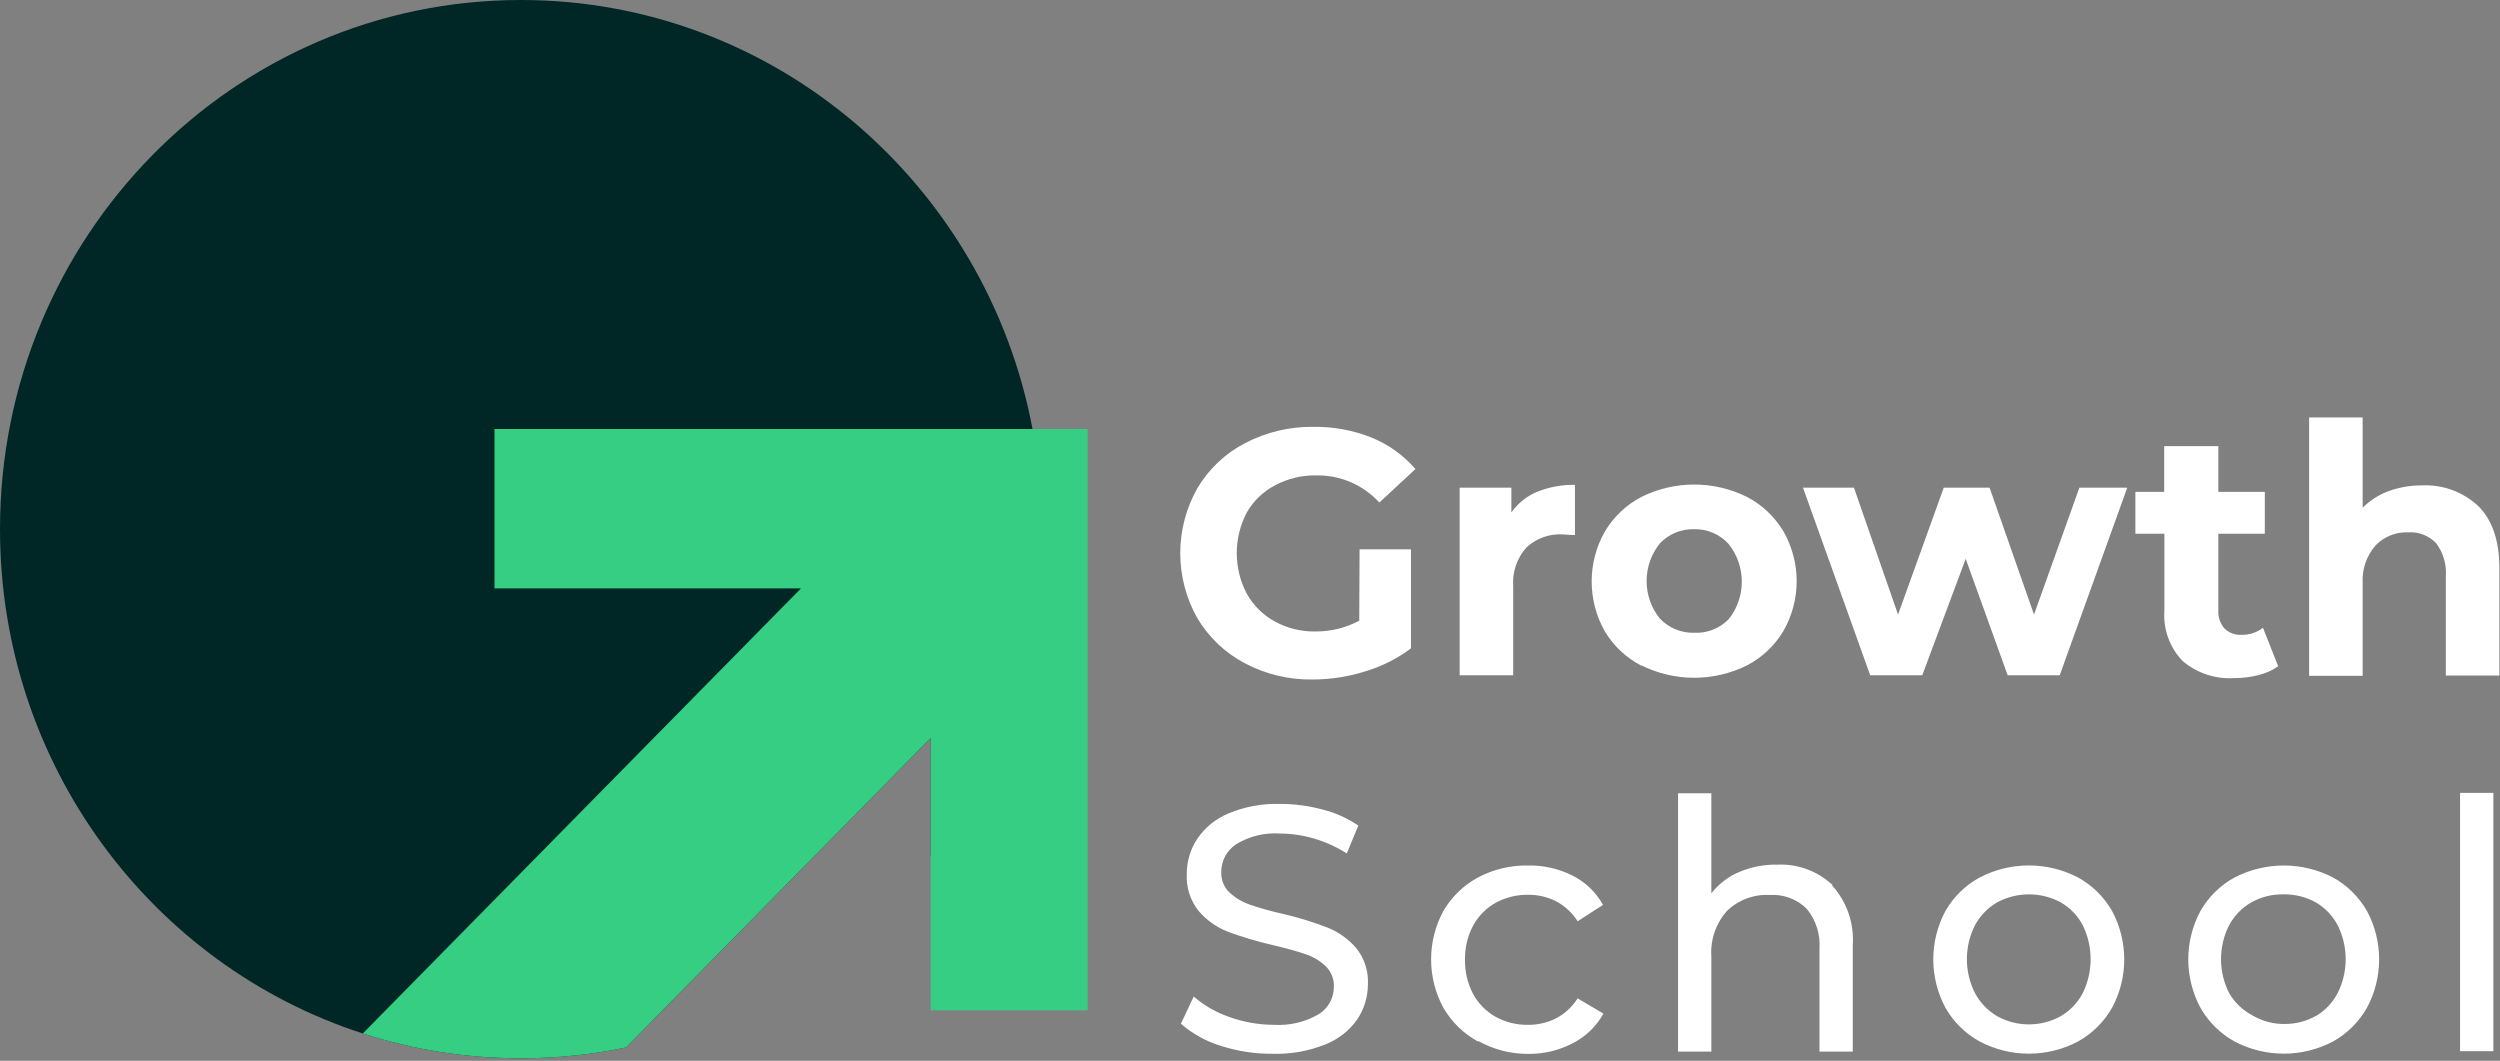 <svg width="905" height="384" viewBox="0 0 905 384" fill="none" xmlns="http://www.w3.org/2000/svg">
<rect x="0" y="0" width="905" height="384" fill="#808080" stroke="none"/>
<path d="M336.922 309.829V267.151L226.608 379.207C214.323 381.761 201.605 383.104 188.576 383.104C168.622 383.104 149.392 379.958 131.339 374.119C55.175 349.509 0 277.076 0 191.552C0 85.759 84.427 0 188.576 0C280.52 0 357.092 66.834 373.777 155.285C375.99 167.028 377.151 179.15 377.151 191.552C377.151 236.191 362.121 277.26 336.922 309.829Z" fill="#002726"/>
<path d="M393.739 155.286V365.738H336.915V267.153L226.6 379.208C214.315 381.762 201.598 383.105 188.569 383.105C168.615 383.105 149.385 379.959 131.332 374.12L289.942 213.007H179.014V155.286H393.739Z" fill="#35CE82"/>
<path d="M492.164 198.862H510.765V234.713C505.769 238.454 500.153 241.277 494.179 243.052C488.044 244.979 481.656 245.964 475.229 245.975C466.665 246.124 458.201 244.101 450.62 240.091C443.514 236.357 437.572 230.72 433.453 223.802C429.389 216.631 427.252 208.519 427.252 200.265C427.252 192.011 429.389 183.9 433.453 176.729C437.579 169.765 443.568 164.107 450.737 160.401C458.404 156.4 466.94 154.378 475.577 154.517C482.752 154.43 489.874 155.754 496.543 158.414C502.643 160.9 508.073 164.799 512.393 169.792L499.333 181.911C496.441 178.759 492.92 176.255 489 174.563C485.081 172.87 480.85 172.028 476.585 172.091C471.393 171.984 466.259 173.204 461.665 175.637C457.356 177.856 453.776 181.28 451.357 185.496C448.958 190.032 447.704 195.09 447.704 200.226C447.704 205.363 448.958 210.421 451.357 214.956C453.729 219.181 457.234 222.651 461.471 224.971C465.998 227.444 471.086 228.692 476.236 228.595C481.746 228.63 487.179 227.292 492.048 224.698L492.164 198.862ZM556.378 178.053C560.751 176.298 565.428 175.437 570.135 175.521V193.68C567.965 193.68 566.493 193.446 565.756 193.446C563.358 193.303 560.955 193.646 558.691 194.456C556.428 195.266 554.349 196.526 552.58 198.161C550.862 200.081 549.551 202.331 548.725 204.777C547.899 207.222 547.576 209.81 547.775 212.384V244.455H528.398V176.534H547.116V185.496C549.458 182.2 552.664 179.624 556.378 178.053V178.053ZM594.201 240.987C588.721 238.161 584.132 233.857 580.947 228.556C577.825 223.055 576.182 216.829 576.182 210.494C576.182 204.16 577.825 197.934 580.947 192.433C584.115 187.089 588.706 182.743 594.201 179.885C600.143 176.936 606.68 175.403 613.306 175.403C619.933 175.403 626.47 176.936 632.412 179.885C637.862 182.725 642.423 187.027 645.588 192.316C648.737 197.809 650.395 204.037 650.395 210.378C650.395 216.718 648.737 222.947 645.588 228.439C642.423 233.728 637.862 238.031 632.412 240.87C626.47 243.819 619.933 245.353 613.306 245.353C606.68 245.353 600.143 243.819 594.201 240.87V240.987ZM625.746 224.192C628.848 220.33 630.54 215.517 630.54 210.553C630.54 205.589 628.848 200.775 625.746 196.914C624.18 195.182 622.263 193.81 620.123 192.889C617.983 191.967 615.672 191.52 613.345 191.575C611.031 191.497 608.726 191.911 606.583 192.791C604.439 193.671 602.504 194.996 600.905 196.68C597.776 200.529 596.067 205.348 596.067 210.319C596.067 215.291 597.776 220.109 600.905 223.958C602.509 225.636 604.444 226.958 606.587 227.837C608.73 228.716 611.032 229.134 613.345 229.063C615.636 229.168 617.923 228.789 620.06 227.95C622.196 227.111 624.133 225.831 625.746 224.192V224.192ZM770.063 176.534L745.61 244.455H726.776L711.584 202.292L695.851 244.455H677.017L652.68 176.534H671.126L687.092 222.477L703.64 176.534H720.226L736.309 222.477L752.74 176.534H770.063ZM824.705 241.182C822.564 242.69 820.158 243.775 817.613 244.377C814.714 245.122 811.731 245.489 808.739 245.468C801.963 245.898 795.284 243.678 790.099 239.272C787.793 236.881 786.014 234.028 784.879 230.899C783.744 227.77 783.278 224.436 783.51 221.113V193.212H773.008V178.053H783.433V161.492H803.042V178.053H819.861V193.212H803.042V220.841C802.872 223.25 803.652 225.629 805.212 227.465C806.03 228.275 807.008 228.902 808.083 229.305C809.158 229.708 810.306 229.878 811.452 229.803C814.245 229.858 816.975 228.966 819.202 227.27L824.705 241.182ZM897.019 183.08C902.186 188.146 904.769 195.641 904.769 205.565V244.533H885.393V208.682C885.712 204.359 884.459 200.066 881.866 196.602C880.551 195.246 878.958 194.195 877.198 193.522C875.438 192.849 873.553 192.57 871.674 192.706C869.522 192.624 867.377 192.994 865.375 193.793C863.374 194.591 861.559 195.8 860.048 197.343C858.395 199.201 857.122 201.369 856.304 203.723C855.486 206.077 855.139 208.57 855.281 211.06V244.65H835.905V151.126H855.281V183.782C857.957 181.127 861.169 179.081 864.698 177.781C868.562 176.379 872.643 175.68 876.751 175.715C880.445 175.535 884.139 176.093 887.618 177.357C891.097 178.621 894.292 180.566 897.019 183.08ZM442.017 378.623C436.665 377.006 431.713 374.27 427.485 370.595L432.135 360.736C435.91 364.014 440.279 366.528 445.001 368.14C450.185 370.015 455.652 370.977 461.161 370.985C466.863 371.333 472.54 369.977 477.476 367.088C479.132 366.029 480.494 364.566 481.436 362.836C482.378 361.105 482.869 359.163 482.863 357.19C482.917 355.817 482.682 354.448 482.175 353.173C481.667 351.897 480.898 350.743 479.918 349.786C477.84 347.808 475.352 346.318 472.632 345.422C469.765 344.409 465.657 343.279 460.386 342.032C454.953 340.786 449.607 339.185 444.381 337.238C440.362 335.654 436.785 333.114 433.957 329.834C430.886 326.012 429.339 321.179 429.616 316.274C429.608 311.731 430.958 307.291 433.492 303.531C436.286 299.476 440.19 296.322 444.73 294.451C450.657 291.988 457.037 290.819 463.448 291.022C468.617 291.014 473.764 291.696 478.755 293.049C483.379 294.195 487.762 296.161 491.699 298.855L487.552 308.948C483.878 306.616 479.9 304.806 475.732 303.57C471.743 302.385 467.608 301.769 463.448 301.738C457.84 301.338 452.247 302.7 447.443 305.635C445.784 306.735 444.426 308.235 443.492 309.997C442.558 311.76 442.077 313.731 442.095 315.728C442.046 317.107 442.29 318.481 442.812 319.758C443.333 321.035 444.119 322.185 445.117 323.132C447.282 325.102 449.829 326.601 452.597 327.535C456.561 328.88 460.598 329.999 464.688 330.887C470.061 332.152 475.343 333.78 480.499 335.758C484.474 337.345 488.02 339.856 490.846 343.084C493.893 346.797 495.442 351.526 495.187 356.333C495.178 360.86 493.829 365.283 491.311 369.036C488.41 373.148 484.365 376.307 479.685 378.116C473.698 380.506 467.29 381.647 460.851 381.467C454.462 381.536 448.104 380.576 442.017 378.623V378.623ZM535.025 377.025C529.825 374.182 525.497 369.965 522.508 364.828C519.587 359.45 518.057 353.42 518.057 347.292C518.057 341.164 519.587 335.135 522.508 329.757C525.5 324.642 529.829 320.451 535.025 317.637C540.613 314.686 546.85 313.198 553.161 313.312C558.75 313.207 564.282 314.464 569.283 316.975C573.929 319.314 577.765 323.008 580.289 327.574L571.104 333.497C569.191 330.455 566.519 327.97 563.353 326.288C560.171 324.676 556.648 323.861 553.084 323.911C549.028 323.867 545.028 324.859 541.458 326.795C538.011 328.716 535.175 331.581 533.281 335.056C531.265 338.839 530.251 343.079 530.336 347.37C530.238 351.712 531.252 356.006 533.281 359.84C535.175 363.316 538.011 366.18 541.458 368.101C545.021 370.055 549.026 371.048 553.084 370.985C556.648 371.036 560.171 370.22 563.353 368.608C566.519 366.926 569.191 364.441 571.104 361.399L580.444 366.932C577.902 371.504 574.073 375.219 569.438 377.609C564.463 380.218 558.927 381.556 553.316 381.506C546.974 381.561 540.726 379.963 535.18 376.869L535.025 377.025ZM663.221 320.521C665.859 323.436 667.883 326.859 669.168 330.583C670.454 334.308 670.975 338.255 670.7 342.187V380.688H658.648V343.551C659.041 338.258 657.374 333.018 653.997 328.938C652.245 327.219 650.153 325.889 647.856 325.036C645.559 324.184 643.109 323.827 640.666 323.989C637.826 323.823 634.983 324.25 632.316 325.243C629.648 326.235 627.213 327.772 625.165 329.757C623.179 331.98 621.655 334.58 620.684 337.404C619.712 340.228 619.312 343.219 619.507 346.201V380.688H607.455V287.164H619.507V323.405C622.157 319.986 625.641 317.315 629.621 315.65C633.935 313.821 638.582 312.918 643.263 313C646.934 312.819 650.604 313.377 654.058 314.642C657.512 315.906 660.68 317.852 663.376 320.365L663.221 320.521ZM716.661 377.025C711.486 374.189 707.194 369.968 704.26 364.828C701.364 359.442 699.847 353.415 699.847 347.292C699.847 341.169 701.364 335.142 704.26 329.757C707.197 324.639 711.49 320.443 716.661 317.637C722.16 314.781 728.259 313.29 734.449 313.29C740.638 313.29 746.738 314.781 752.237 317.637C757.369 320.468 761.632 324.66 764.56 329.757C767.457 335.142 768.974 341.169 768.974 347.292C768.974 353.415 767.457 359.442 764.56 364.828C761.635 369.947 757.373 374.165 752.237 377.025C746.748 379.916 740.645 381.427 734.449 381.427C728.253 381.427 722.149 379.916 716.661 377.025V377.025ZM745.959 367.867C749.347 365.898 752.113 363.007 753.942 359.528C755.827 355.7 756.808 351.486 756.808 347.214C756.808 342.942 755.827 338.728 753.942 334.9C752.11 331.444 749.342 328.579 745.959 326.639C742.421 324.746 738.475 323.755 734.468 323.755C730.461 323.755 726.515 324.746 722.978 326.639C719.6 328.6 716.825 331.458 714.956 334.9C713.02 338.713 712.011 342.933 712.011 347.214C712.011 351.495 713.02 355.715 714.956 359.528C716.822 362.993 719.596 365.877 722.978 367.867C726.499 369.812 730.451 370.831 734.468 370.831C738.485 370.831 742.437 369.812 745.959 367.867V367.867ZM808.933 377.025C803.768 374.189 799.489 369.966 796.57 364.828C793.674 359.442 792.157 353.415 792.157 347.292C792.157 341.169 793.674 335.142 796.57 329.757C799.493 324.642 803.774 320.446 808.933 317.637C814.443 314.796 820.547 313.314 826.74 313.314C832.932 313.314 839.036 314.796 844.547 317.637C849.668 320.471 853.917 324.662 856.832 329.757C859.728 335.142 861.245 341.169 861.245 347.292C861.245 353.415 859.728 359.442 856.832 364.828C853.92 369.945 849.672 374.162 844.547 377.025C839.052 379.917 832.942 381.427 826.74 381.427C820.538 381.427 814.428 379.917 808.933 377.025V377.025ZM838.269 367.867C841.645 365.895 844.399 363.005 846.213 359.528C848.134 355.711 849.135 351.493 849.135 347.214C849.135 342.936 848.134 338.718 846.213 334.9C844.396 331.446 841.641 328.582 838.269 326.639C834.71 324.674 830.702 323.68 826.643 323.755C822.582 323.669 818.571 324.663 815.017 326.639C811.62 328.588 808.829 331.448 806.956 334.9C805.02 338.713 804.011 342.933 804.011 347.214C804.011 351.495 805.02 355.715 806.956 359.528C809.017 363.031 812.028 365.869 815.637 367.712C819.17 369.749 823.191 370.773 827.263 370.673C831.176 370.678 835.023 369.657 838.424 367.712L838.269 367.867ZM890.547 287.008H902.599V380.532H890.547V287.008Z" fill="white"/>
</svg>
